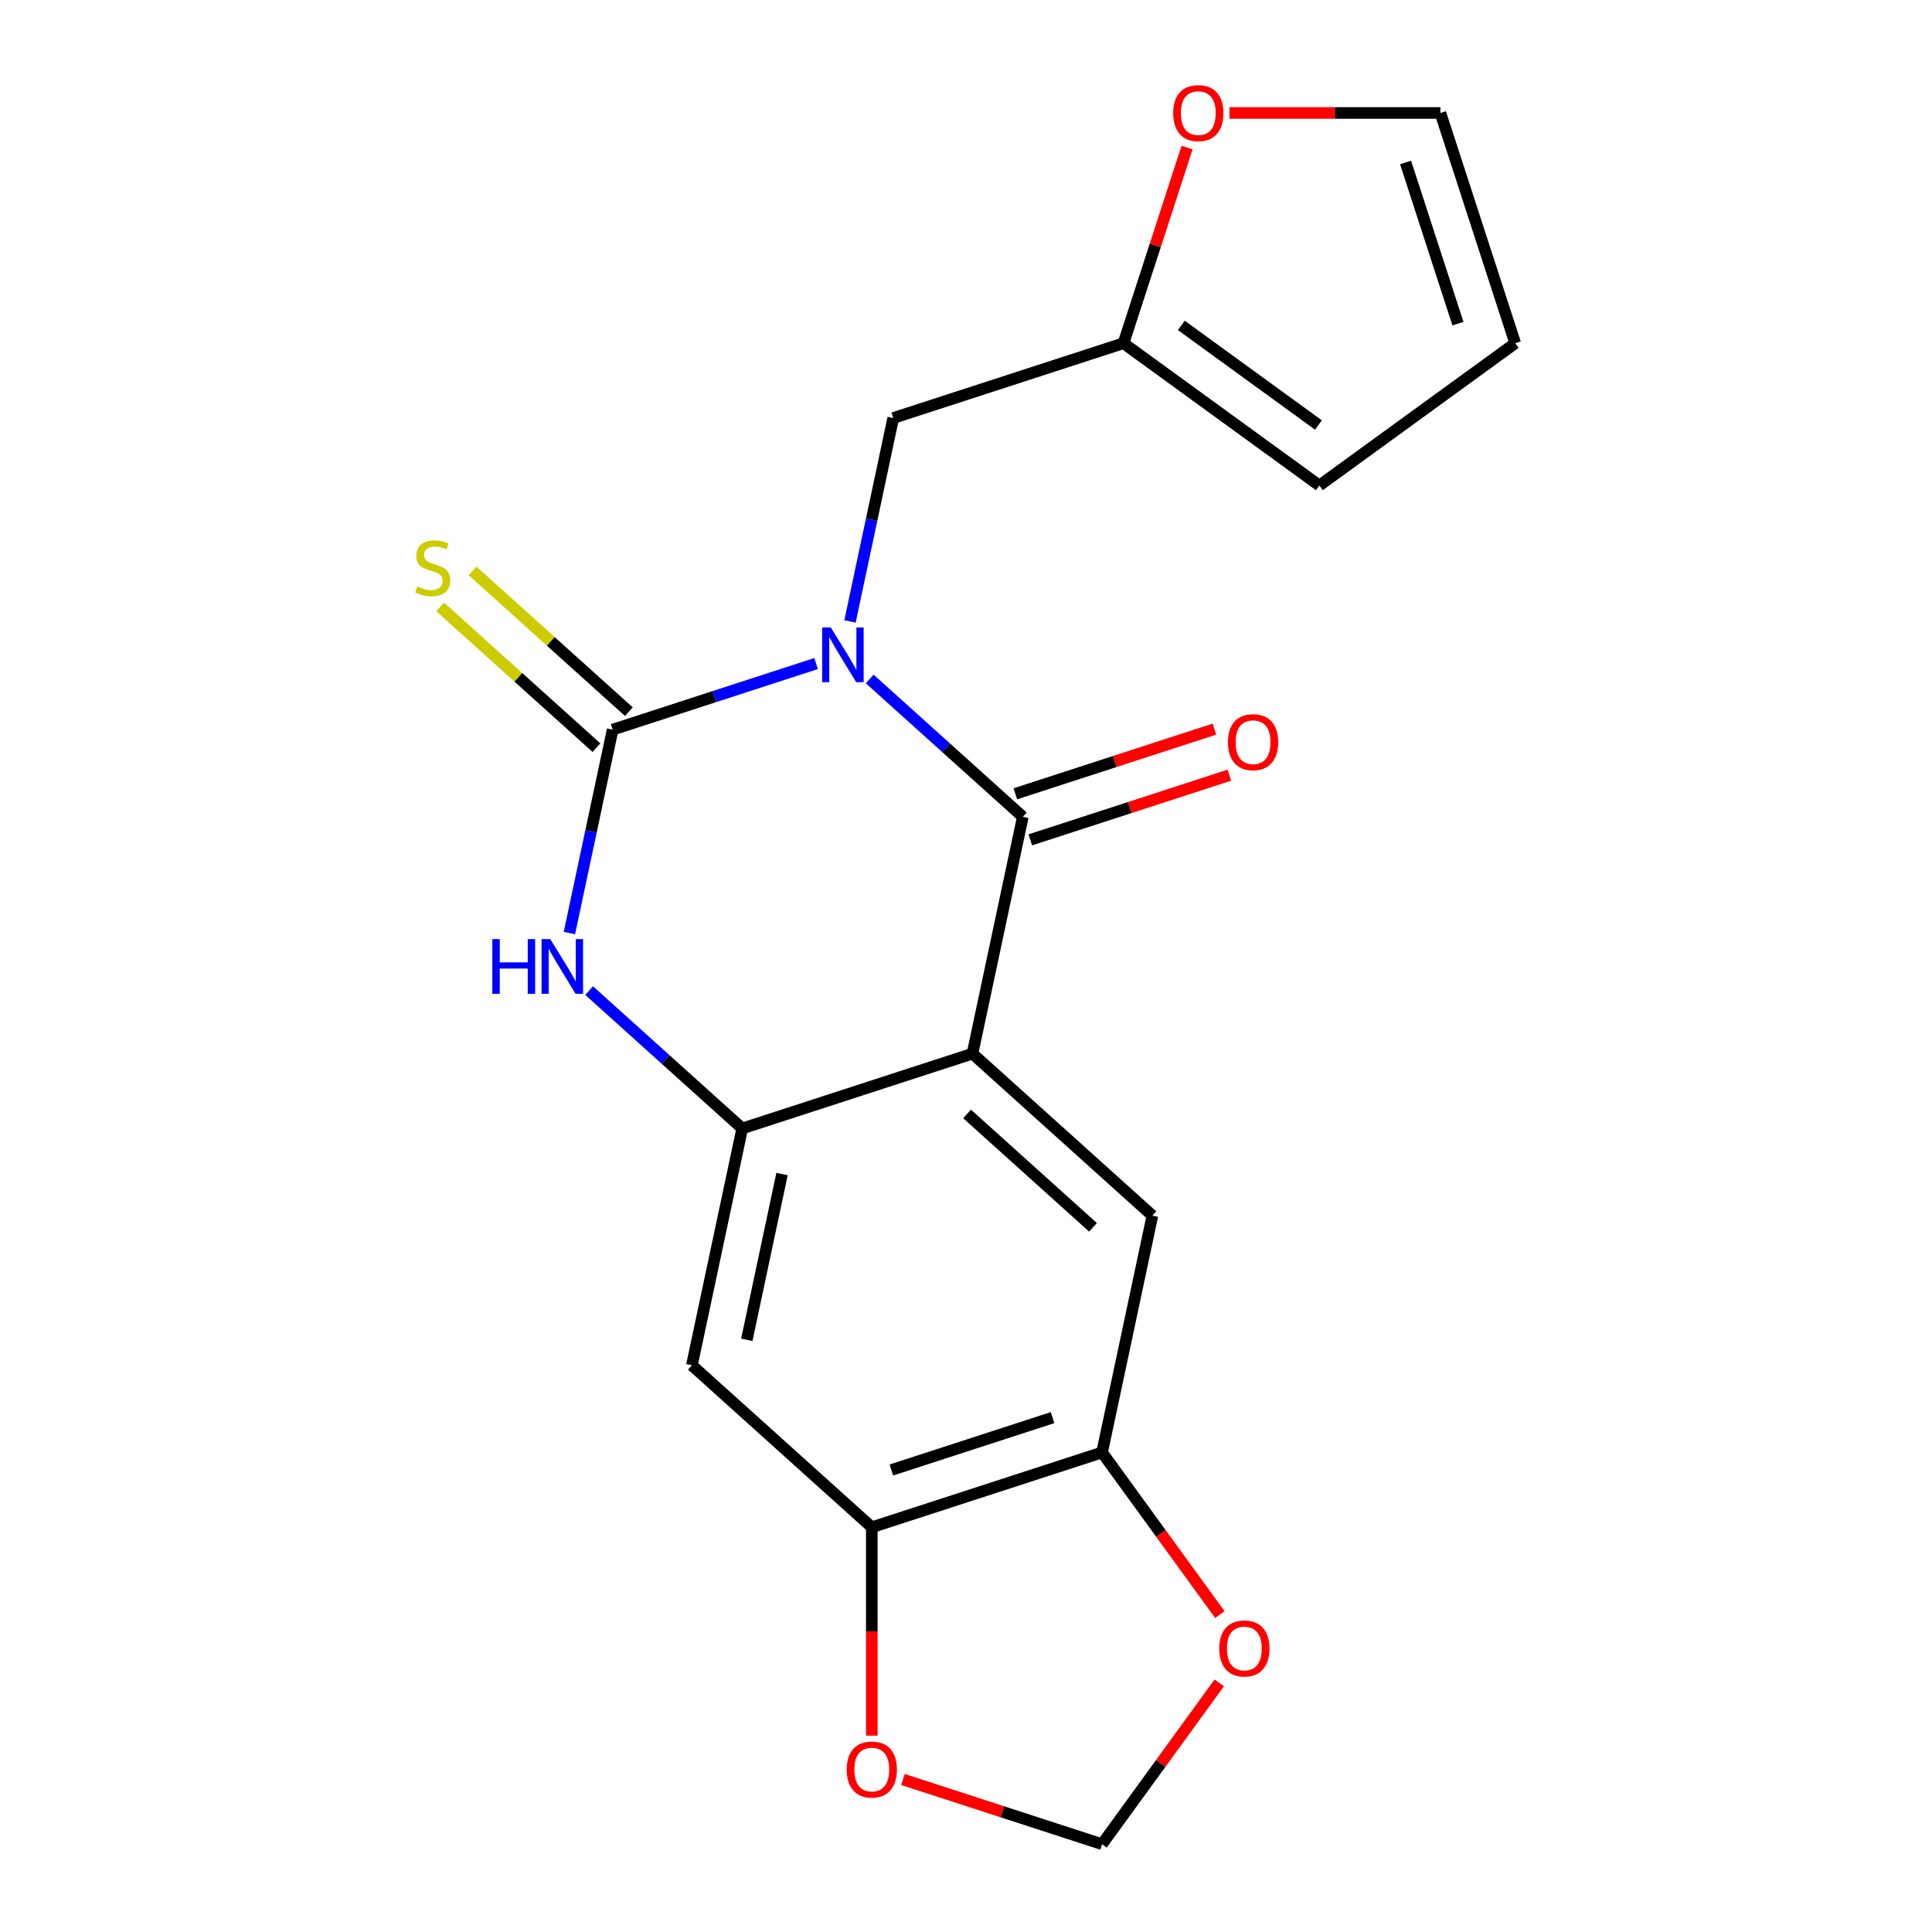 <?xml version='1.0' encoding='iso-8859-1'?>
<svg version='1.1' baseProfile='full'
              xmlns='http://www.w3.org/2000/svg'
                      xmlns:rdkit='http://www.rdkit.org/xml'
                      xmlns:xlink='http://www.w3.org/1999/xlink'
                  xml:space='preserve'
width='1000px' height='1000px' viewBox='0 0 1000 1000'>
<!-- END OF HEADER -->
<rect style='opacity:1.0;fill:#FFFFFF;stroke:none' width='1000' height='1000' x='0' y='0'> </rect>
<path class='bond-0' d='M 450.156,351.435 L 489.782,387.114' style='fill:none;fill-rule:evenodd;stroke:#0000FF;stroke-width:6px;stroke-linecap:butt;stroke-linejoin:miter;stroke-opacity:1' />
<path class='bond-0' d='M 489.782,387.114 L 529.407,422.793' style='fill:none;fill-rule:evenodd;stroke:#000000;stroke-width:6px;stroke-linecap:butt;stroke-linejoin:miter;stroke-opacity:1' />
<path class='bond-1' d='M 422.41,343.451 L 369.758,360.559' style='fill:none;fill-rule:evenodd;stroke:#0000FF;stroke-width:6px;stroke-linecap:butt;stroke-linejoin:miter;stroke-opacity:1' />
<path class='bond-1' d='M 369.758,360.559 L 317.105,377.667' style='fill:none;fill-rule:evenodd;stroke:#000000;stroke-width:6px;stroke-linecap:butt;stroke-linejoin:miter;stroke-opacity:1' />
<path class='bond-7' d='M 439.959,321.651 L 451.148,269.011' style='fill:none;fill-rule:evenodd;stroke:#0000FF;stroke-width:6px;stroke-linecap:butt;stroke-linejoin:miter;stroke-opacity:1' />
<path class='bond-7' d='M 451.148,269.011 L 462.337,216.371' style='fill:none;fill-rule:evenodd;stroke:#000000;stroke-width:6px;stroke-linecap:butt;stroke-linejoin:miter;stroke-opacity:1' />
<path class='bond-2' d='M 529.407,422.793 L 503.354,545.366' style='fill:none;fill-rule:evenodd;stroke:#000000;stroke-width:6px;stroke-linecap:butt;stroke-linejoin:miter;stroke-opacity:1' />
<path class='bond-12' d='M 533.28,434.711 L 584.802,417.97' style='fill:none;fill-rule:evenodd;stroke:#000000;stroke-width:6px;stroke-linecap:butt;stroke-linejoin:miter;stroke-opacity:1' />
<path class='bond-12' d='M 584.802,417.97 L 636.325,401.23' style='fill:none;fill-rule:evenodd;stroke:#FF0000;stroke-width:6px;stroke-linecap:butt;stroke-linejoin:miter;stroke-opacity:1' />
<path class='bond-12' d='M 525.535,410.875 L 577.057,394.135' style='fill:none;fill-rule:evenodd;stroke:#000000;stroke-width:6px;stroke-linecap:butt;stroke-linejoin:miter;stroke-opacity:1' />
<path class='bond-12' d='M 577.057,394.135 L 628.58,377.394' style='fill:none;fill-rule:evenodd;stroke:#FF0000;stroke-width:6px;stroke-linecap:butt;stroke-linejoin:miter;stroke-opacity:1' />
<path class='bond-4' d='M 317.105,377.667 L 305.916,430.307' style='fill:none;fill-rule:evenodd;stroke:#000000;stroke-width:6px;stroke-linecap:butt;stroke-linejoin:miter;stroke-opacity:1' />
<path class='bond-4' d='M 305.916,430.307 L 294.727,482.947' style='fill:none;fill-rule:evenodd;stroke:#0000FF;stroke-width:6px;stroke-linecap:butt;stroke-linejoin:miter;stroke-opacity:1' />
<path class='bond-10' d='M 325.49,368.355 L 285.034,331.928' style='fill:none;fill-rule:evenodd;stroke:#000000;stroke-width:6px;stroke-linecap:butt;stroke-linejoin:miter;stroke-opacity:1' />
<path class='bond-10' d='M 285.034,331.928 L 244.579,295.502' style='fill:none;fill-rule:evenodd;stroke:#CCCC00;stroke-width:6px;stroke-linecap:butt;stroke-linejoin:miter;stroke-opacity:1' />
<path class='bond-10' d='M 308.72,386.979 L 268.264,350.553' style='fill:none;fill-rule:evenodd;stroke:#000000;stroke-width:6px;stroke-linecap:butt;stroke-linejoin:miter;stroke-opacity:1' />
<path class='bond-10' d='M 268.264,350.553 L 227.809,314.126' style='fill:none;fill-rule:evenodd;stroke:#CCCC00;stroke-width:6px;stroke-linecap:butt;stroke-linejoin:miter;stroke-opacity:1' />
<path class='bond-5' d='M 503.354,545.366 L 596.478,629.215' style='fill:none;fill-rule:evenodd;stroke:#000000;stroke-width:6px;stroke-linecap:butt;stroke-linejoin:miter;stroke-opacity:1' />
<path class='bond-5' d='M 500.552,576.568 L 565.739,635.263' style='fill:none;fill-rule:evenodd;stroke:#000000;stroke-width:6px;stroke-linecap:butt;stroke-linejoin:miter;stroke-opacity:1' />
<path class='bond-20' d='M 503.354,545.366 L 384.176,584.089' style='fill:none;fill-rule:evenodd;stroke:#000000;stroke-width:6px;stroke-linecap:butt;stroke-linejoin:miter;stroke-opacity:1' />
<path class='bond-3' d='M 384.176,584.089 L 344.55,548.41' style='fill:none;fill-rule:evenodd;stroke:#000000;stroke-width:6px;stroke-linecap:butt;stroke-linejoin:miter;stroke-opacity:1' />
<path class='bond-3' d='M 344.55,548.41 L 304.924,512.731' style='fill:none;fill-rule:evenodd;stroke:#0000FF;stroke-width:6px;stroke-linecap:butt;stroke-linejoin:miter;stroke-opacity:1' />
<path class='bond-6' d='M 384.176,584.089 L 358.122,706.662' style='fill:none;fill-rule:evenodd;stroke:#000000;stroke-width:6px;stroke-linecap:butt;stroke-linejoin:miter;stroke-opacity:1' />
<path class='bond-6' d='M 404.782,607.686 L 386.545,693.487' style='fill:none;fill-rule:evenodd;stroke:#000000;stroke-width:6px;stroke-linecap:butt;stroke-linejoin:miter;stroke-opacity:1' />
<path class='bond-8' d='M 596.478,629.215 L 570.424,751.788' style='fill:none;fill-rule:evenodd;stroke:#000000;stroke-width:6px;stroke-linecap:butt;stroke-linejoin:miter;stroke-opacity:1' />
<path class='bond-9' d='M 358.122,706.662 L 451.246,790.511' style='fill:none;fill-rule:evenodd;stroke:#000000;stroke-width:6px;stroke-linecap:butt;stroke-linejoin:miter;stroke-opacity:1' />
<path class='bond-11' d='M 462.337,216.371 L 581.514,177.648' style='fill:none;fill-rule:evenodd;stroke:#000000;stroke-width:6px;stroke-linecap:butt;stroke-linejoin:miter;stroke-opacity:1' />
<path class='bond-13' d='M 570.424,751.788 L 600.912,793.751' style='fill:none;fill-rule:evenodd;stroke:#000000;stroke-width:6px;stroke-linecap:butt;stroke-linejoin:miter;stroke-opacity:1' />
<path class='bond-13' d='M 600.912,793.751 L 631.4,835.714' style='fill:none;fill-rule:evenodd;stroke:#FF0000;stroke-width:6px;stroke-linecap:butt;stroke-linejoin:miter;stroke-opacity:1' />
<path class='bond-22' d='M 570.424,751.788 L 451.246,790.511' style='fill:none;fill-rule:evenodd;stroke:#000000;stroke-width:6px;stroke-linecap:butt;stroke-linejoin:miter;stroke-opacity:1' />
<path class='bond-22' d='M 544.803,733.761 L 461.378,760.867' style='fill:none;fill-rule:evenodd;stroke:#000000;stroke-width:6px;stroke-linecap:butt;stroke-linejoin:miter;stroke-opacity:1' />
<path class='bond-14' d='M 451.246,790.511 L 451.246,844.44' style='fill:none;fill-rule:evenodd;stroke:#000000;stroke-width:6px;stroke-linecap:butt;stroke-linejoin:miter;stroke-opacity:1' />
<path class='bond-14' d='M 451.246,844.44 L 451.246,898.369' style='fill:none;fill-rule:evenodd;stroke:#FF0000;stroke-width:6px;stroke-linecap:butt;stroke-linejoin:miter;stroke-opacity:1' />
<path class='bond-15' d='M 581.514,177.648 L 597.969,127.005' style='fill:none;fill-rule:evenodd;stroke:#000000;stroke-width:6px;stroke-linecap:butt;stroke-linejoin:miter;stroke-opacity:1' />
<path class='bond-15' d='M 597.969,127.005 L 614.424,76.363' style='fill:none;fill-rule:evenodd;stroke:#FF0000;stroke-width:6px;stroke-linecap:butt;stroke-linejoin:miter;stroke-opacity:1' />
<path class='bond-17' d='M 581.514,177.648 L 682.893,251.304' style='fill:none;fill-rule:evenodd;stroke:#000000;stroke-width:6px;stroke-linecap:butt;stroke-linejoin:miter;stroke-opacity:1' />
<path class='bond-17' d='M 611.452,168.421 L 682.418,219.98' style='fill:none;fill-rule:evenodd;stroke:#000000;stroke-width:6px;stroke-linecap:butt;stroke-linejoin:miter;stroke-opacity:1' />
<path class='bond-16' d='M 631.08,871.059 L 600.752,912.802' style='fill:none;fill-rule:evenodd;stroke:#FF0000;stroke-width:6px;stroke-linecap:butt;stroke-linejoin:miter;stroke-opacity:1' />
<path class='bond-16' d='M 600.752,912.802 L 570.424,954.545' style='fill:none;fill-rule:evenodd;stroke:#000000;stroke-width:6px;stroke-linecap:butt;stroke-linejoin:miter;stroke-opacity:1' />
<path class='bond-23' d='M 467.379,921.064 L 518.902,937.805' style='fill:none;fill-rule:evenodd;stroke:#FF0000;stroke-width:6px;stroke-linecap:butt;stroke-linejoin:miter;stroke-opacity:1' />
<path class='bond-23' d='M 518.902,937.805 L 570.424,954.545' style='fill:none;fill-rule:evenodd;stroke:#000000;stroke-width:6px;stroke-linecap:butt;stroke-linejoin:miter;stroke-opacity:1' />
<path class='bond-18' d='M 636.37,58.47 L 690.96,58.47' style='fill:none;fill-rule:evenodd;stroke:#FF0000;stroke-width:6px;stroke-linecap:butt;stroke-linejoin:miter;stroke-opacity:1' />
<path class='bond-18' d='M 690.96,58.47 L 745.549,58.47' style='fill:none;fill-rule:evenodd;stroke:#000000;stroke-width:6px;stroke-linecap:butt;stroke-linejoin:miter;stroke-opacity:1' />
<path class='bond-19' d='M 682.893,251.304 L 784.272,177.648' style='fill:none;fill-rule:evenodd;stroke:#000000;stroke-width:6px;stroke-linecap:butt;stroke-linejoin:miter;stroke-opacity:1' />
<path class='bond-21' d='M 745.549,58.47 L 784.272,177.648' style='fill:none;fill-rule:evenodd;stroke:#000000;stroke-width:6px;stroke-linecap:butt;stroke-linejoin:miter;stroke-opacity:1' />
<path class='bond-21' d='M 727.522,84.091 L 754.628,167.516' style='fill:none;fill-rule:evenodd;stroke:#000000;stroke-width:6px;stroke-linecap:butt;stroke-linejoin:miter;stroke-opacity:1' />
<path  class='atom-0' d='M 430.023 324.784
L 439.303 339.784
Q 440.223 341.264, 441.703 343.944
Q 443.183 346.624, 443.263 346.784
L 443.263 324.784
L 447.023 324.784
L 447.023 353.104
L 443.143 353.104
L 433.183 336.704
Q 432.023 334.784, 430.783 332.584
Q 429.583 330.384, 429.223 329.704
L 429.223 353.104
L 425.543 353.104
L 425.543 324.784
L 430.023 324.784
' fill='#0000FF'/>
<path  class='atom-5' d='M 254.832 486.08
L 258.672 486.08
L 258.672 498.12
L 273.152 498.12
L 273.152 486.08
L 276.992 486.08
L 276.992 514.4
L 273.152 514.4
L 273.152 501.32
L 258.672 501.32
L 258.672 514.4
L 254.832 514.4
L 254.832 486.08
' fill='#0000FF'/>
<path  class='atom-5' d='M 284.792 486.08
L 294.072 501.08
Q 294.992 502.56, 296.472 505.24
Q 297.952 507.92, 298.032 508.08
L 298.032 486.08
L 301.792 486.08
L 301.792 514.4
L 297.912 514.4
L 287.952 498
Q 286.792 496.08, 285.552 493.88
Q 284.352 491.68, 283.992 491
L 283.992 514.4
L 280.312 514.4
L 280.312 486.08
L 284.792 486.08
' fill='#0000FF'/>
<path  class='atom-11' d='M 215.981 303.538
Q 216.301 303.658, 217.621 304.218
Q 218.941 304.778, 220.381 305.138
Q 221.861 305.458, 223.301 305.458
Q 225.981 305.458, 227.541 304.178
Q 229.101 302.858, 229.101 300.578
Q 229.101 299.018, 228.301 298.058
Q 227.541 297.098, 226.341 296.578
Q 225.141 296.058, 223.141 295.458
Q 220.621 294.698, 219.101 293.978
Q 217.621 293.258, 216.541 291.738
Q 215.501 290.218, 215.501 287.658
Q 215.501 284.098, 217.901 281.898
Q 220.341 279.698, 225.141 279.698
Q 228.421 279.698, 232.141 281.258
L 231.221 284.338
Q 227.821 282.938, 225.261 282.938
Q 222.501 282.938, 220.981 284.098
Q 219.461 285.218, 219.501 287.178
Q 219.501 288.698, 220.261 289.618
Q 221.061 290.538, 222.181 291.058
Q 223.341 291.578, 225.261 292.178
Q 227.821 292.978, 229.341 293.778
Q 230.861 294.578, 231.941 296.218
Q 233.061 297.818, 233.061 300.578
Q 233.061 304.498, 230.421 306.618
Q 227.821 308.698, 223.461 308.698
Q 220.941 308.698, 219.021 308.138
Q 217.141 307.618, 214.901 306.698
L 215.981 303.538
' fill='#CCCC00'/>
<path  class='atom-13' d='M 635.585 384.15
Q 635.585 377.35, 638.945 373.55
Q 642.305 369.75, 648.585 369.75
Q 654.865 369.75, 658.225 373.55
Q 661.585 377.35, 661.585 384.15
Q 661.585 391.03, 658.185 394.95
Q 654.785 398.83, 648.585 398.83
Q 642.345 398.83, 638.945 394.95
Q 635.585 391.07, 635.585 384.15
M 648.585 395.63
Q 652.905 395.63, 655.225 392.75
Q 657.585 389.83, 657.585 384.15
Q 657.585 378.59, 655.225 375.79
Q 652.905 372.95, 648.585 372.95
Q 644.265 372.95, 641.905 375.75
Q 639.585 378.55, 639.585 384.15
Q 639.585 389.87, 641.905 392.75
Q 644.265 395.63, 648.585 395.63
' fill='#FF0000'/>
<path  class='atom-14' d='M 631.08 853.247
Q 631.08 846.447, 634.44 842.647
Q 637.8 838.847, 644.08 838.847
Q 650.36 838.847, 653.72 842.647
Q 657.08 846.447, 657.08 853.247
Q 657.08 860.127, 653.68 864.047
Q 650.28 867.927, 644.08 867.927
Q 637.84 867.927, 634.44 864.047
Q 631.08 860.167, 631.08 853.247
M 644.08 864.727
Q 648.4 864.727, 650.72 861.847
Q 653.08 858.927, 653.08 853.247
Q 653.08 847.687, 650.72 844.887
Q 648.4 842.047, 644.08 842.047
Q 639.76 842.047, 637.4 844.847
Q 635.08 847.647, 635.08 853.247
Q 635.08 858.967, 637.4 861.847
Q 639.76 864.727, 644.08 864.727
' fill='#FF0000'/>
<path  class='atom-15' d='M 438.246 915.902
Q 438.246 909.102, 441.606 905.302
Q 444.966 901.502, 451.246 901.502
Q 457.526 901.502, 460.886 905.302
Q 464.246 909.102, 464.246 915.902
Q 464.246 922.782, 460.846 926.702
Q 457.446 930.582, 451.246 930.582
Q 445.006 930.582, 441.606 926.702
Q 438.246 922.822, 438.246 915.902
M 451.246 927.382
Q 455.566 927.382, 457.886 924.502
Q 460.246 921.582, 460.246 915.902
Q 460.246 910.342, 457.886 907.542
Q 455.566 904.702, 451.246 904.702
Q 446.926 904.702, 444.566 907.502
Q 442.246 910.302, 442.246 915.902
Q 442.246 921.622, 444.566 924.502
Q 446.926 927.382, 451.246 927.382
' fill='#FF0000'/>
<path  class='atom-16' d='M 607.238 58.55
Q 607.238 51.75, 610.598 47.95
Q 613.958 44.15, 620.238 44.15
Q 626.518 44.15, 629.878 47.95
Q 633.238 51.75, 633.238 58.55
Q 633.238 65.43, 629.838 69.35
Q 626.438 73.23, 620.238 73.23
Q 613.998 73.23, 610.598 69.35
Q 607.238 65.47, 607.238 58.55
M 620.238 70.03
Q 624.558 70.03, 626.878 67.15
Q 629.238 64.23, 629.238 58.55
Q 629.238 52.99, 626.878 50.19
Q 624.558 47.35, 620.238 47.35
Q 615.918 47.35, 613.558 50.15
Q 611.238 52.95, 611.238 58.55
Q 611.238 64.27, 613.558 67.15
Q 615.918 70.03, 620.238 70.03
' fill='#FF0000'/>
</svg>
